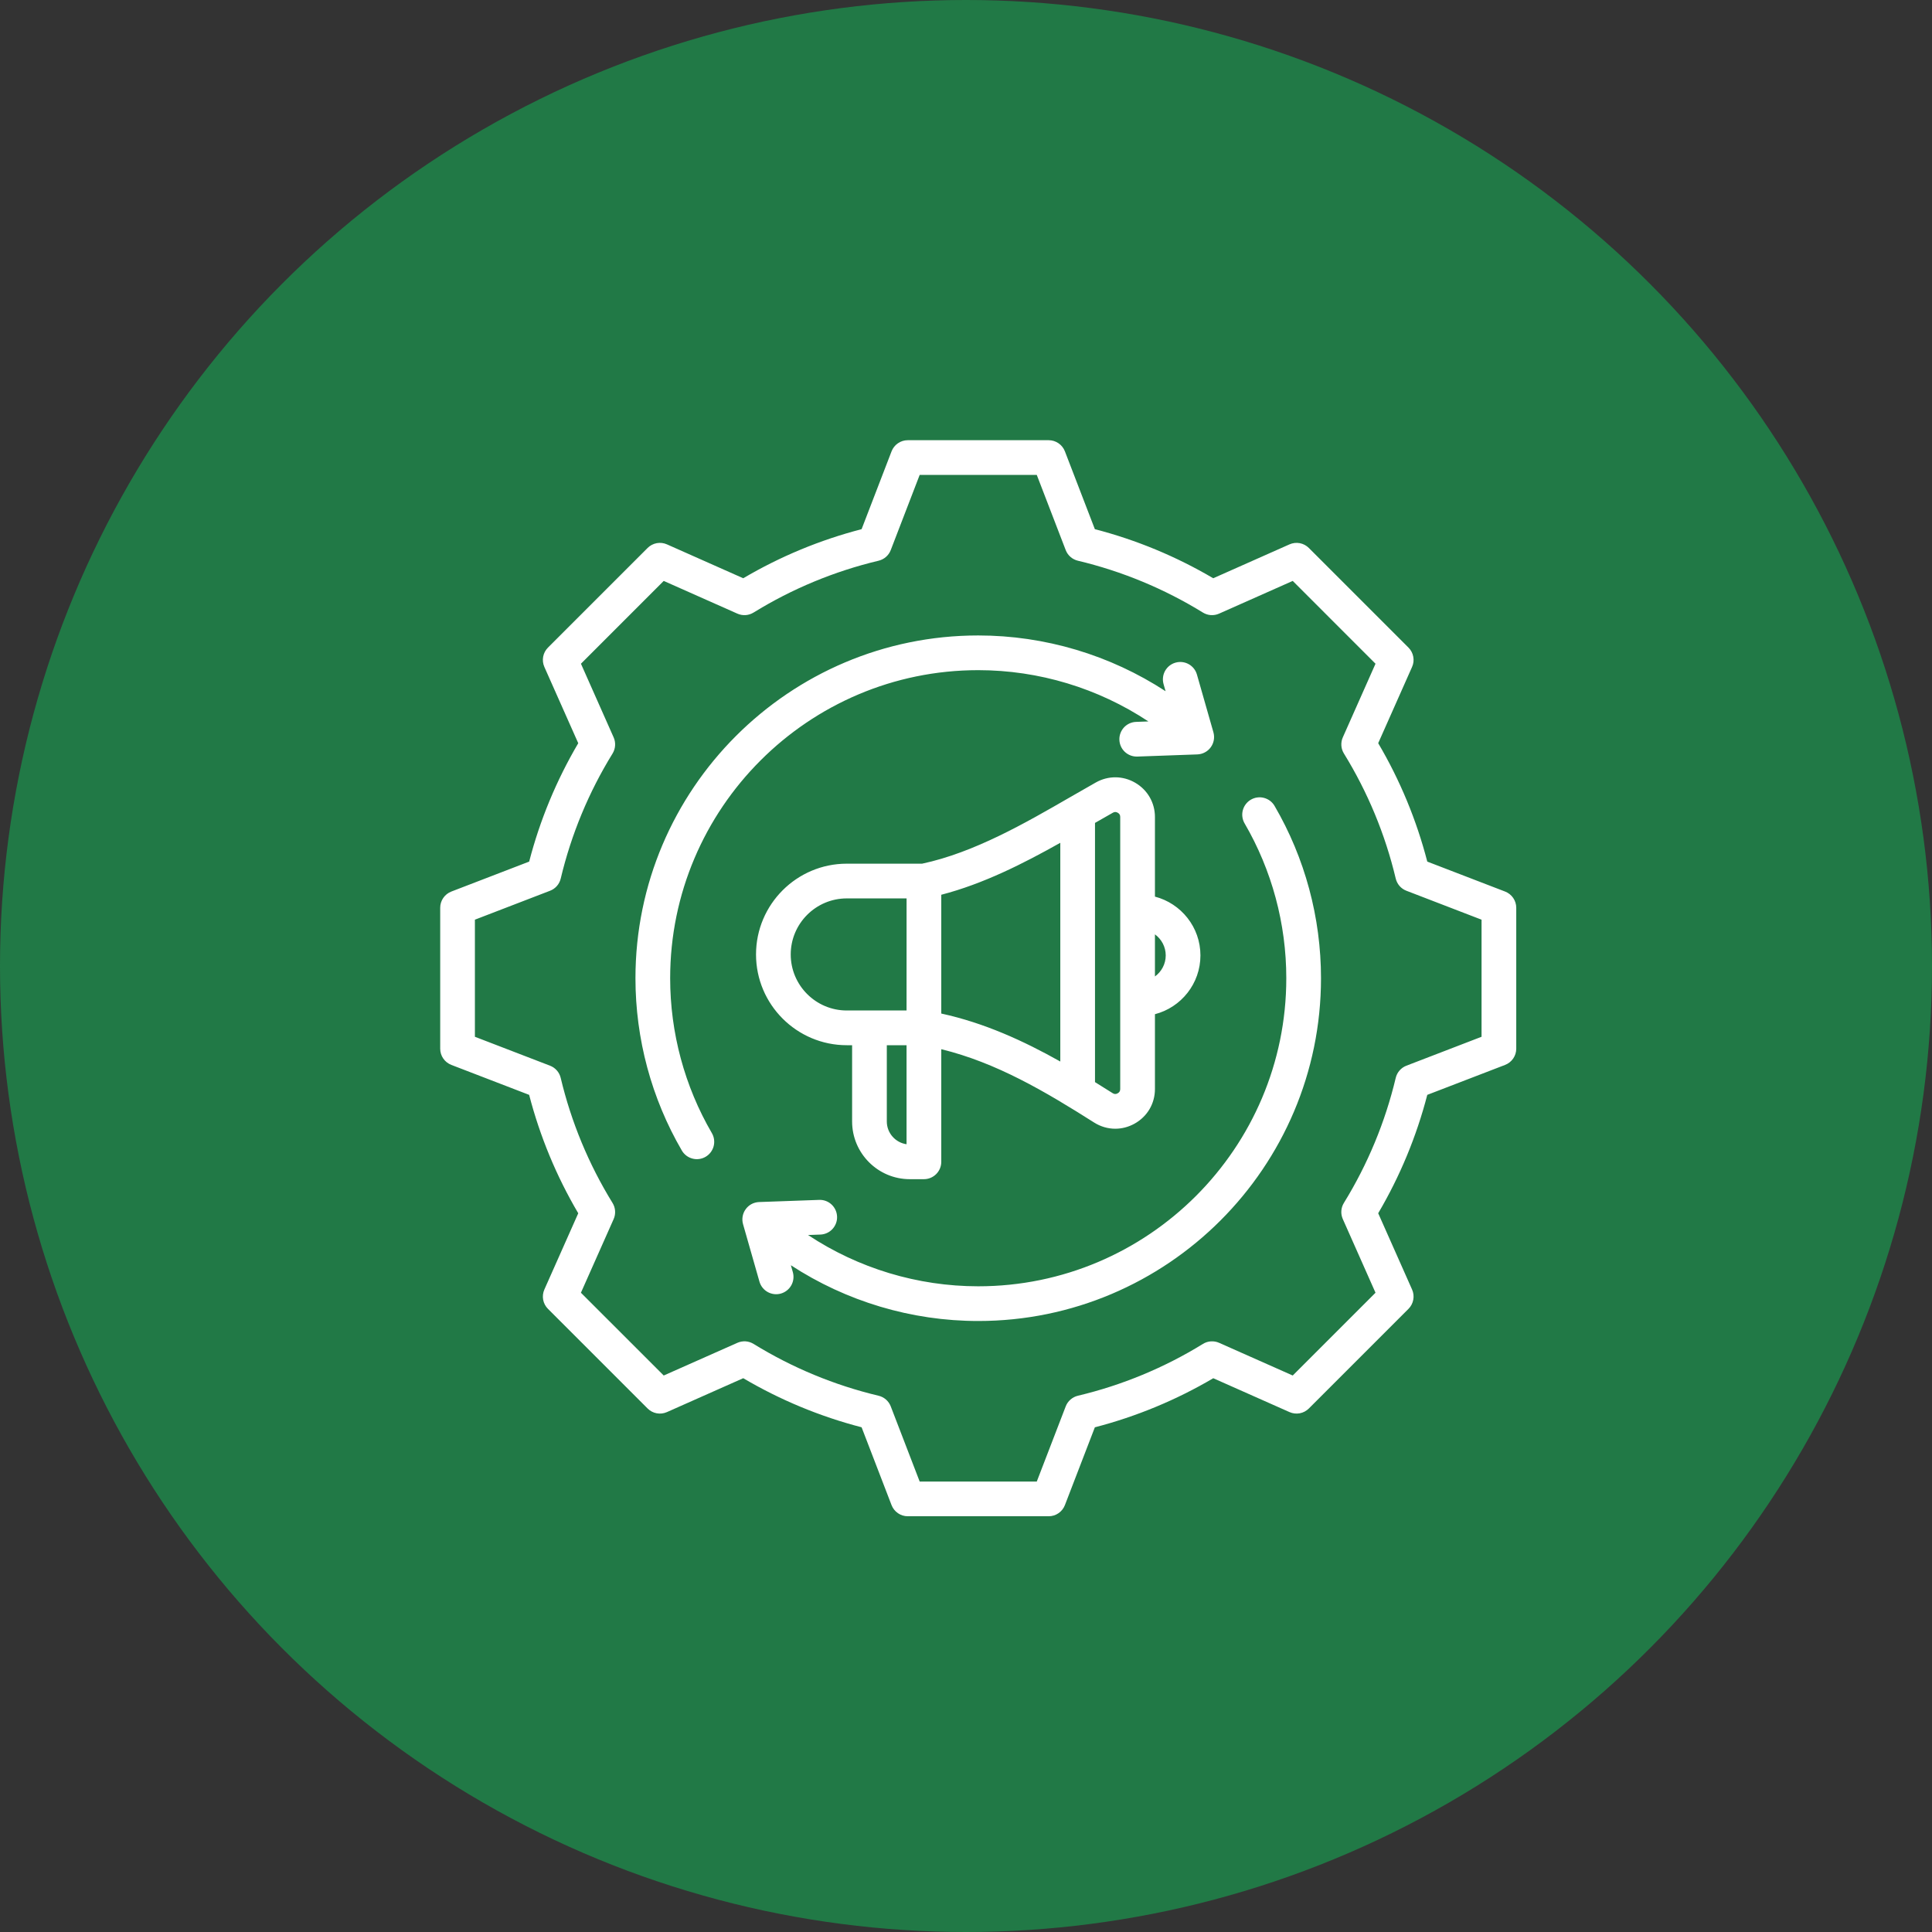 <svg xmlns="http://www.w3.org/2000/svg" width="79" height="79" viewBox="0 0 79 79" fill="none"><rect x="0" y="0" width="79" height="79" fill="#333333" stroke="none"/><circle cx="39.5" cy="39.5" r="39.5" fill="#217946"></circle><path d="M61.545 36.456L58.362 35.231C57.922 33.532 57.247 31.902 56.355 30.389L57.74 27.271C57.799 27.14 57.816 26.994 57.789 26.853C57.763 26.712 57.695 26.582 57.594 26.481L53.519 22.406C53.417 22.305 53.288 22.236 53.147 22.21C53.006 22.184 52.86 22.201 52.729 22.259L49.609 23.645C48.097 22.754 46.468 22.078 44.769 21.638L43.544 18.455C43.492 18.321 43.401 18.206 43.283 18.125C43.165 18.044 43.025 18 42.881 18H37.119C36.975 18 36.835 18.043 36.717 18.125C36.599 18.206 36.508 18.321 36.456 18.455L35.231 21.638C33.532 22.078 31.903 22.754 30.391 23.645L27.271 22.259C27.14 22.201 26.994 22.184 26.853 22.21C26.712 22.237 26.582 22.305 26.481 22.406L22.406 26.481C22.305 26.582 22.236 26.712 22.21 26.853C22.184 26.994 22.201 27.14 22.259 27.271L23.645 30.39C22.754 31.903 22.078 33.532 21.638 35.231L18.455 36.456C18.321 36.508 18.206 36.599 18.125 36.717C18.043 36.835 18 36.975 18 37.119V42.881C18 43.025 18.043 43.165 18.125 43.283C18.206 43.401 18.321 43.492 18.455 43.544L21.637 44.769C22.078 46.468 22.753 48.098 23.645 49.611L22.259 52.729C22.201 52.86 22.184 53.006 22.21 53.147C22.236 53.288 22.305 53.418 22.406 53.519L26.481 57.594C26.582 57.695 26.712 57.764 26.853 57.79C26.994 57.816 27.14 57.799 27.271 57.741L30.391 56.355C31.903 57.246 33.532 57.922 35.231 58.362L36.456 61.545C36.508 61.679 36.599 61.794 36.717 61.875C36.835 61.957 36.975 62 37.119 62H42.881C43.025 62 43.165 61.957 43.283 61.875C43.401 61.794 43.492 61.679 43.544 61.545L44.769 58.363C46.468 57.922 48.098 57.247 49.611 56.356L52.729 57.741C52.86 57.799 53.006 57.816 53.147 57.79C53.288 57.764 53.417 57.695 53.519 57.594L57.594 53.519C57.695 53.418 57.763 53.288 57.789 53.147C57.816 53.006 57.799 52.86 57.74 52.729L56.355 49.61C57.246 48.097 57.921 46.468 58.362 44.769L61.545 43.544C61.679 43.492 61.794 43.401 61.875 43.283C61.956 43.165 62 43.025 62 42.882V37.119C62 36.975 61.956 36.835 61.875 36.717C61.794 36.599 61.679 36.508 61.545 36.456ZM60.581 42.394L57.507 43.577C57.4 43.618 57.304 43.685 57.228 43.772C57.152 43.859 57.098 43.963 57.072 44.075C56.642 45.881 55.926 47.607 54.952 49.188C54.891 49.286 54.856 49.397 54.848 49.512C54.84 49.627 54.861 49.742 54.908 49.848L56.245 52.86L52.86 56.245L49.849 54.908C49.743 54.861 49.628 54.841 49.513 54.849C49.398 54.856 49.287 54.892 49.189 54.953C47.608 55.927 45.881 56.643 44.075 57.072C43.962 57.099 43.859 57.153 43.772 57.229C43.685 57.305 43.618 57.4 43.577 57.508L42.394 60.581H37.606L36.423 57.507C36.382 57.4 36.315 57.304 36.228 57.228C36.141 57.152 36.037 57.098 35.925 57.072C34.119 56.642 32.393 55.926 30.812 54.952C30.714 54.892 30.603 54.856 30.488 54.848C30.373 54.841 30.258 54.861 30.152 54.908L27.14 56.245L23.754 52.86L25.092 49.849C25.139 49.744 25.159 49.628 25.151 49.513C25.143 49.398 25.108 49.287 25.047 49.189C24.073 47.608 23.357 45.882 22.927 44.075C22.901 43.963 22.847 43.859 22.771 43.772C22.695 43.685 22.599 43.618 22.492 43.577L19.419 42.394V37.606L22.492 36.423C22.6 36.382 22.696 36.315 22.772 36.228C22.848 36.141 22.901 36.037 22.928 35.925C23.358 34.119 24.073 32.393 25.048 30.812C25.108 30.714 25.144 30.602 25.151 30.487C25.159 30.372 25.139 30.257 25.092 30.152L23.755 27.14L27.14 23.754L30.152 25.092C30.258 25.139 30.373 25.159 30.488 25.152C30.603 25.144 30.714 25.108 30.812 25.048C32.393 24.074 34.119 23.358 35.925 22.928C36.037 22.901 36.141 22.848 36.228 22.772C36.315 22.696 36.382 22.6 36.423 22.493L37.606 19.419H42.394L43.577 22.493C43.618 22.6 43.685 22.696 43.772 22.772C43.859 22.848 43.963 22.901 44.075 22.928C45.881 23.358 47.607 24.074 49.188 25.048C49.286 25.108 49.397 25.144 49.512 25.152C49.627 25.159 49.742 25.139 49.848 25.092L52.86 23.754L56.245 27.14L54.908 30.151C54.861 30.256 54.841 30.372 54.849 30.487C54.856 30.602 54.892 30.713 54.953 30.811C55.927 32.392 56.643 34.118 57.072 35.925C57.099 36.037 57.153 36.141 57.228 36.228C57.304 36.315 57.4 36.382 57.508 36.423L60.581 37.606V42.394ZM52.118 32.955C53.36 35.085 54.016 37.522 54.016 40C54.016 47.728 47.728 54.016 40 54.016C37.271 54.016 34.605 53.215 32.339 51.736L32.422 52.027C32.47 52.207 32.446 52.399 32.354 52.561C32.262 52.723 32.11 52.842 31.931 52.894C31.752 52.945 31.56 52.923 31.396 52.834C31.233 52.745 31.111 52.595 31.057 52.416L30.383 50.056C30.354 49.952 30.348 49.843 30.367 49.737C30.386 49.631 30.428 49.531 30.492 49.444C30.555 49.356 30.637 49.285 30.732 49.234C30.827 49.184 30.933 49.156 31.04 49.152L33.494 49.064C33.887 49.048 34.214 49.356 34.228 49.747C34.232 49.84 34.217 49.933 34.184 50.021C34.151 50.108 34.102 50.188 34.039 50.256C33.975 50.325 33.899 50.38 33.814 50.418C33.729 50.457 33.638 50.479 33.544 50.482L33.041 50.5C35.093 51.86 37.518 52.597 40 52.597C46.946 52.597 52.597 46.946 52.597 40C52.597 37.772 52.007 35.583 50.892 33.669C50.845 33.589 50.815 33.5 50.802 33.407C50.789 33.315 50.795 33.221 50.819 33.131C50.843 33.041 50.884 32.956 50.941 32.882C50.997 32.808 51.067 32.746 51.148 32.699C51.228 32.652 51.317 32.621 51.41 32.609C51.502 32.596 51.596 32.602 51.686 32.626C51.776 32.65 51.861 32.691 51.935 32.747C52.009 32.804 52.071 32.874 52.118 32.955ZM27.403 40C27.403 42.228 27.993 44.418 29.108 46.332C29.155 46.412 29.185 46.501 29.198 46.593C29.21 46.686 29.205 46.78 29.181 46.87C29.157 46.96 29.116 47.044 29.059 47.119C29.003 47.193 28.932 47.255 28.852 47.302C28.771 47.349 28.682 47.38 28.59 47.392C28.498 47.405 28.404 47.399 28.314 47.375C28.224 47.351 28.139 47.31 28.065 47.254C27.991 47.197 27.928 47.127 27.881 47.046C26.64 44.916 25.984 42.479 25.984 40C25.984 32.271 32.272 25.984 40 25.984C42.729 25.984 45.395 26.785 47.661 28.264L47.578 27.973C47.553 27.883 47.545 27.789 47.556 27.697C47.566 27.604 47.595 27.515 47.64 27.433C47.686 27.352 47.746 27.28 47.819 27.222C47.893 27.164 47.976 27.121 48.066 27.096C48.443 26.988 48.836 27.206 48.943 27.583L49.617 29.944C49.646 30.048 49.652 30.157 49.633 30.262C49.614 30.369 49.572 30.469 49.508 30.556C49.445 30.643 49.363 30.715 49.267 30.765C49.172 30.816 49.067 30.844 48.959 30.848L46.506 30.936C46.413 30.939 46.32 30.924 46.233 30.892C46.146 30.859 46.066 30.81 45.997 30.746C45.929 30.683 45.874 30.607 45.835 30.522C45.797 30.437 45.775 30.346 45.772 30.252C45.768 30.159 45.783 30.066 45.816 29.979C45.848 29.892 45.898 29.812 45.961 29.743C46.025 29.675 46.101 29.62 46.186 29.581C46.271 29.543 46.362 29.521 46.455 29.518L46.958 29.5C44.906 28.14 42.481 27.403 40 27.403C33.054 27.403 27.403 33.054 27.403 40ZM37.202 48.217H37.779C37.967 48.217 38.148 48.142 38.281 48.009C38.414 47.876 38.489 47.695 38.489 47.507L38.489 42.902C40.746 43.453 42.736 44.631 44.737 45.899C45.005 46.069 45.304 46.154 45.603 46.154C45.87 46.154 46.139 46.086 46.386 45.95C46.912 45.66 47.226 45.129 47.226 44.529V41.471C48.295 41.194 49.086 40.221 49.086 39.067C49.086 37.913 48.295 36.941 47.226 36.663V33.408C47.226 32.826 46.926 32.303 46.423 32.009C45.921 31.715 45.318 31.709 44.81 31.995C44.467 32.189 44.125 32.384 43.784 32.582C41.933 33.651 39.838 34.861 37.706 35.316H34.625C32.579 35.316 30.914 36.981 30.914 39.028C30.914 41.074 32.579 42.739 34.625 42.739H34.843V45.857C34.843 47.158 35.901 48.217 37.202 48.217ZM47.667 39.067C47.667 39.421 47.492 39.734 47.226 39.928V38.206C47.492 38.4 47.667 38.713 47.667 39.067ZM36.262 45.857V42.739H37.069L37.069 46.788C36.614 46.723 36.262 46.331 36.262 45.857ZM43.356 43.406C41.85 42.559 40.245 41.826 38.489 41.444L38.489 36.587C40.213 36.14 41.849 35.309 43.356 34.462V43.406ZM45.506 33.232C45.576 33.192 45.636 33.193 45.707 33.234C45.777 33.275 45.806 33.327 45.806 33.408V44.529C45.806 44.612 45.774 44.666 45.702 44.706C45.63 44.746 45.566 44.744 45.497 44.7C45.257 44.548 45.016 44.397 44.775 44.248V33.649C45.018 33.509 45.261 33.37 45.506 33.232ZM32.333 39.028C32.333 37.764 33.361 36.736 34.625 36.736H37.07L37.069 41.319H34.625C33.361 41.319 32.333 40.291 32.333 39.028Z" fill="white"></path></svg>